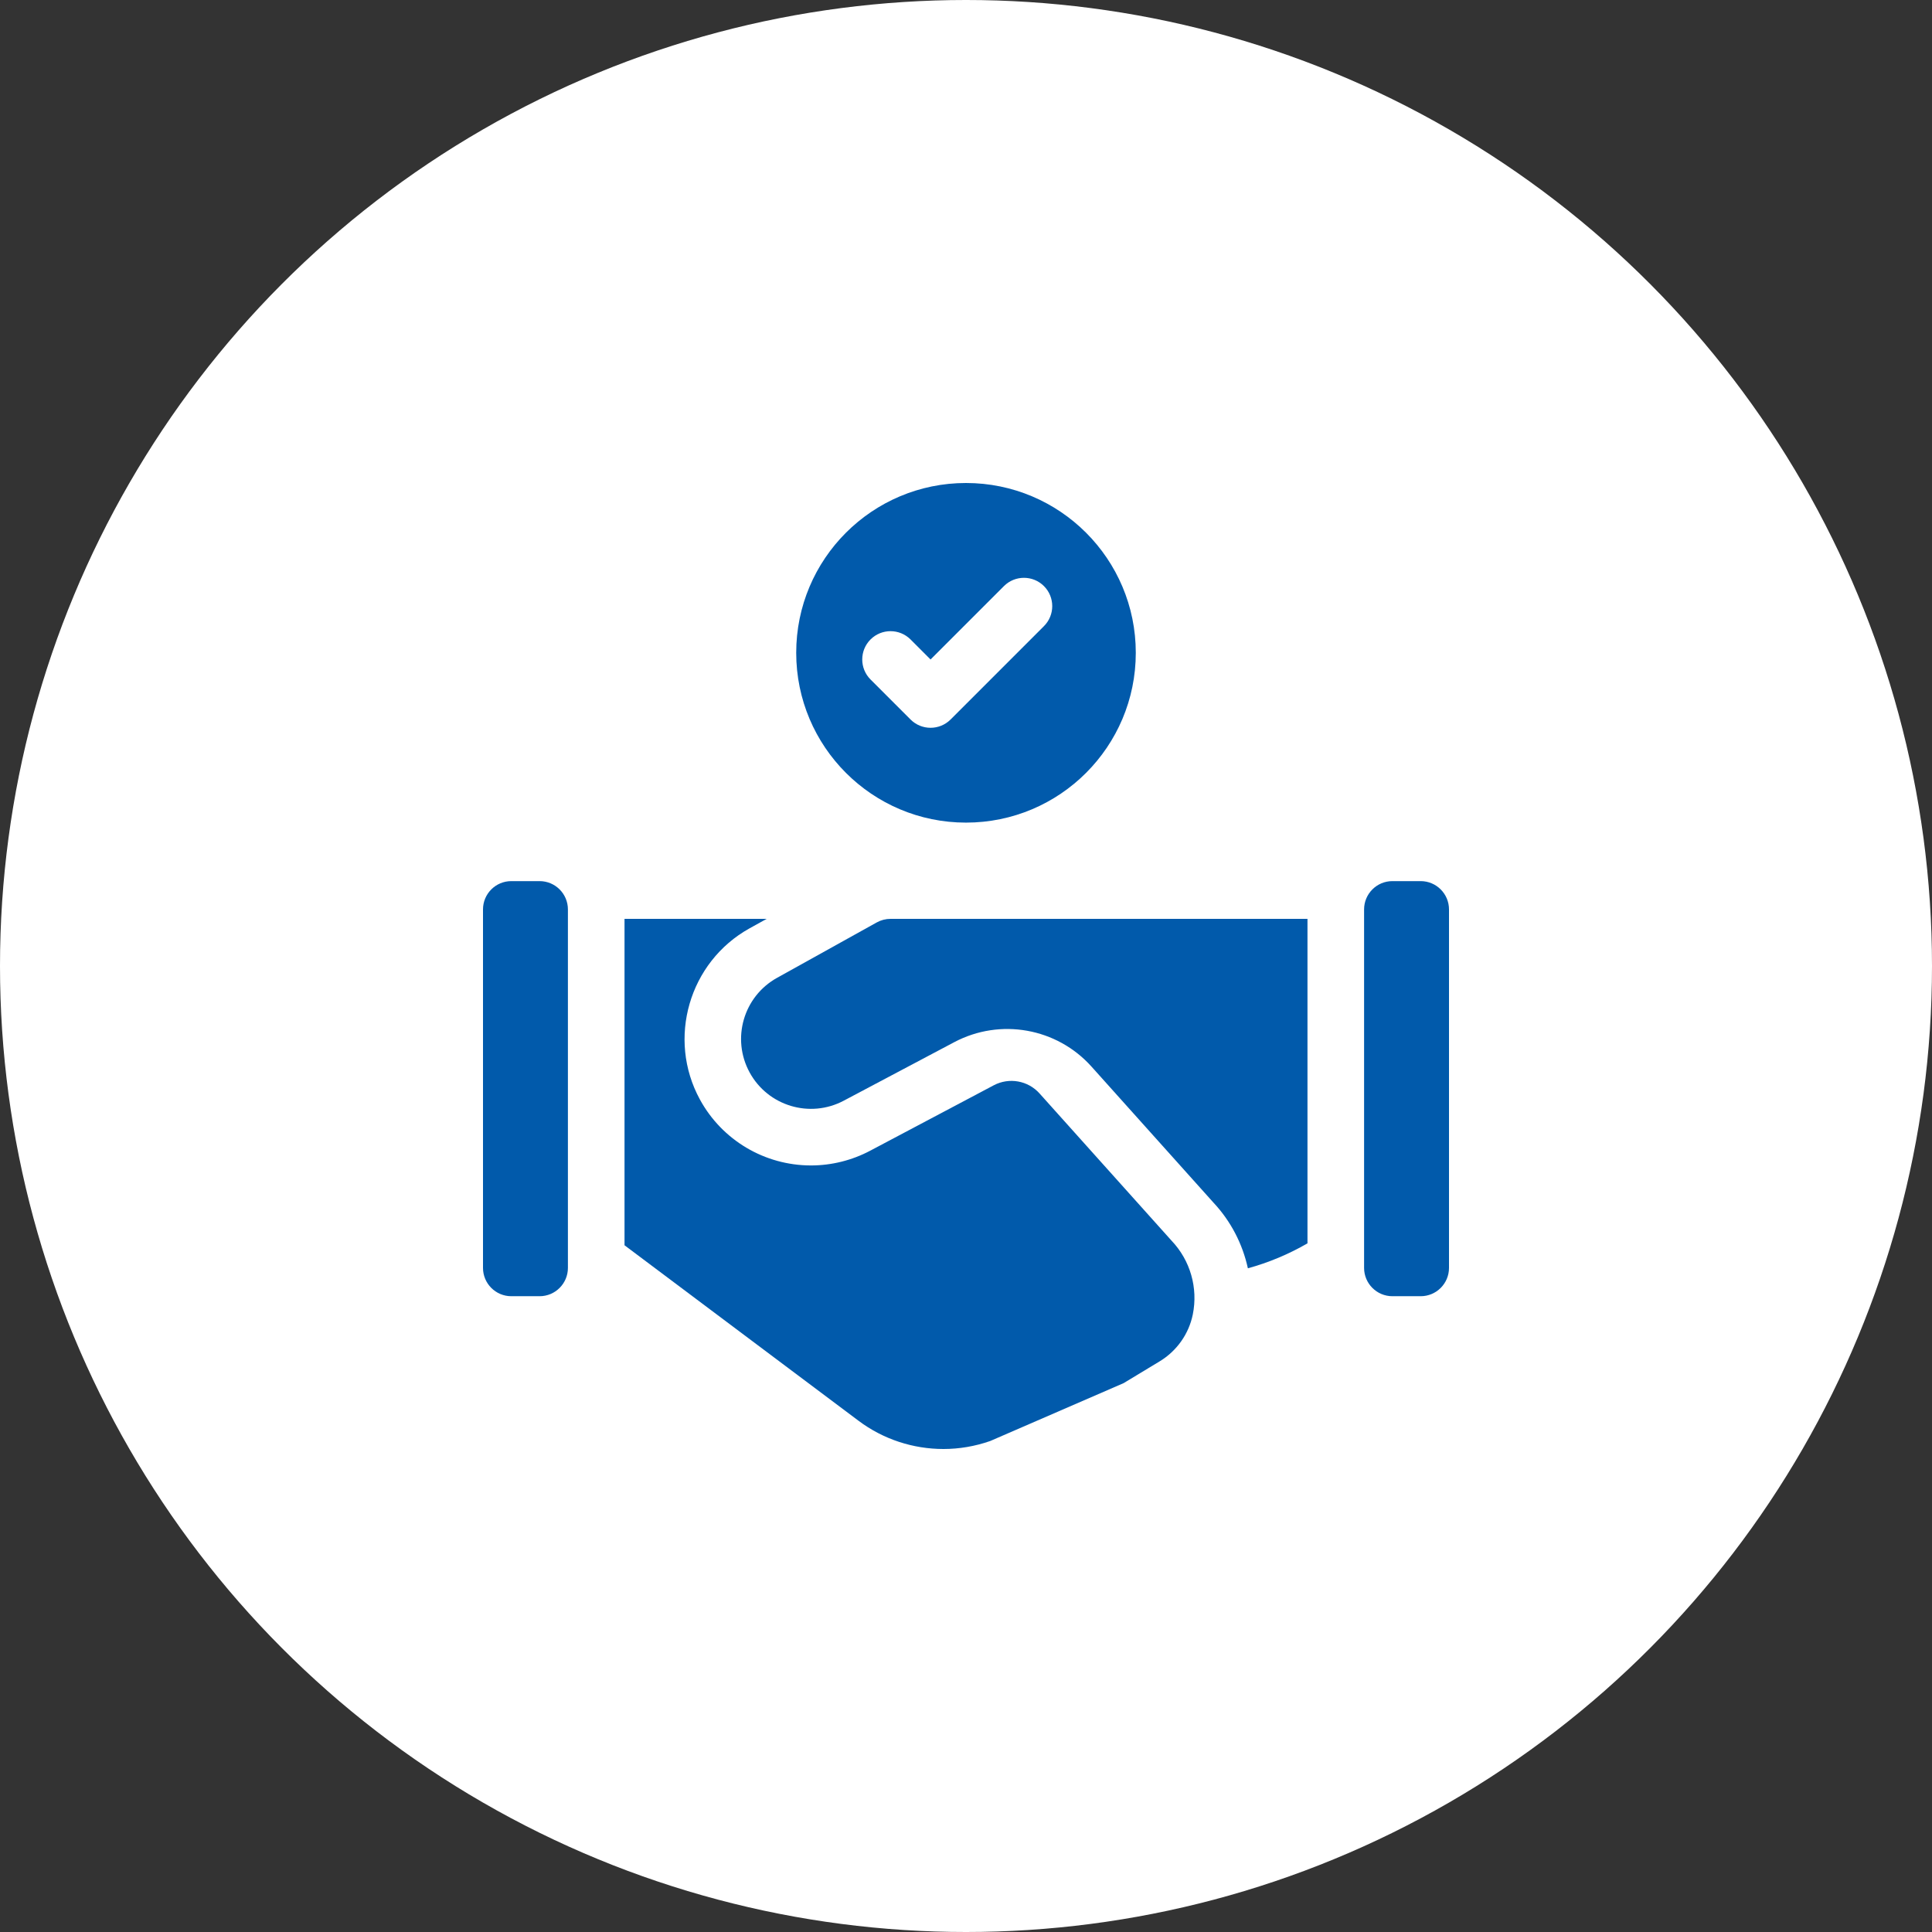 <svg xmlns="http://www.w3.org/2000/svg" width="60" height="60" viewBox="0 0 60 60" fill="none"><rect x="0" y="0" width="60" height="60" fill="#333333" stroke="none"/><circle cx="30" cy="30" r="30" fill="white"></circle><g clip-path="url(#clip0_3_482)"><path d="M30 15C27.087 15 24.727 17.361 24.727 20.273C24.727 23.186 27.087 25.547 30 25.547C32.913 25.547 35.273 23.186 35.273 20.273C35.273 17.361 32.913 15 30 15ZM32.421 19.445L29.521 22.345C29.177 22.688 28.621 22.688 28.278 22.345L27.035 21.102C26.692 20.759 26.692 20.202 27.035 19.859C27.378 19.516 27.934 19.516 28.278 19.859L28.899 20.481L31.178 18.202C31.521 17.859 32.078 17.859 32.421 18.202C32.764 18.545 32.764 19.102 32.421 19.445Z" fill="#015AAB"></path><path d="M16.758 40.255H15.879C15.393 40.255 15 39.861 15 39.376V28.243C15 27.758 15.393 27.364 15.879 27.364H16.758C17.243 27.364 17.637 27.758 17.637 28.243V39.376C17.637 39.861 17.243 40.255 16.758 40.255Z" fill="#015AAB"></path><path d="M44.121 40.255H43.242C42.757 40.255 42.363 39.861 42.363 39.376V28.243C42.363 27.758 42.757 27.364 43.242 27.364H44.121C44.606 27.364 45 27.758 45 28.243V39.376C45 39.861 44.606 40.255 44.121 40.255Z" fill="#015AAB"></path><path d="M36.389 38.536L32.284 33.958C31.925 33.557 31.339 33.453 30.863 33.704L27.023 35.737C26.459 36.036 25.824 36.194 25.187 36.194C23.748 36.194 22.426 35.41 21.737 34.147C20.707 32.26 21.398 29.875 23.277 28.831L23.809 28.536H19.395V38.673L26.661 44.122C27.433 44.702 28.363 45 29.3 45C29.789 45 30.28 44.917 30.752 44.752L34.894 42.955L36.014 42.278C36.544 41.957 36.919 41.43 37.043 40.824C37.043 40.822 37.044 40.82 37.044 40.819C37.21 39.998 36.966 39.144 36.389 38.536Z" fill="#015AAB"></path><path d="M27.656 28.536C27.507 28.536 27.36 28.574 27.23 28.646L24.131 30.368C23.089 30.947 22.709 32.258 23.28 33.305C23.849 34.348 25.151 34.74 26.201 34.184L29.636 32.365C31.063 31.61 32.821 31.923 33.898 33.125L37.684 37.347C38.225 37.925 38.59 38.633 38.754 39.388C39.399 39.211 40.021 38.951 40.605 38.613V28.536H27.656Z" fill="#015AAB"></path></g><defs><clipPath id="clip0_3_482"><rect width="30" height="30" fill="white" transform="translate(15 15)"></rect></clipPath></defs></svg>